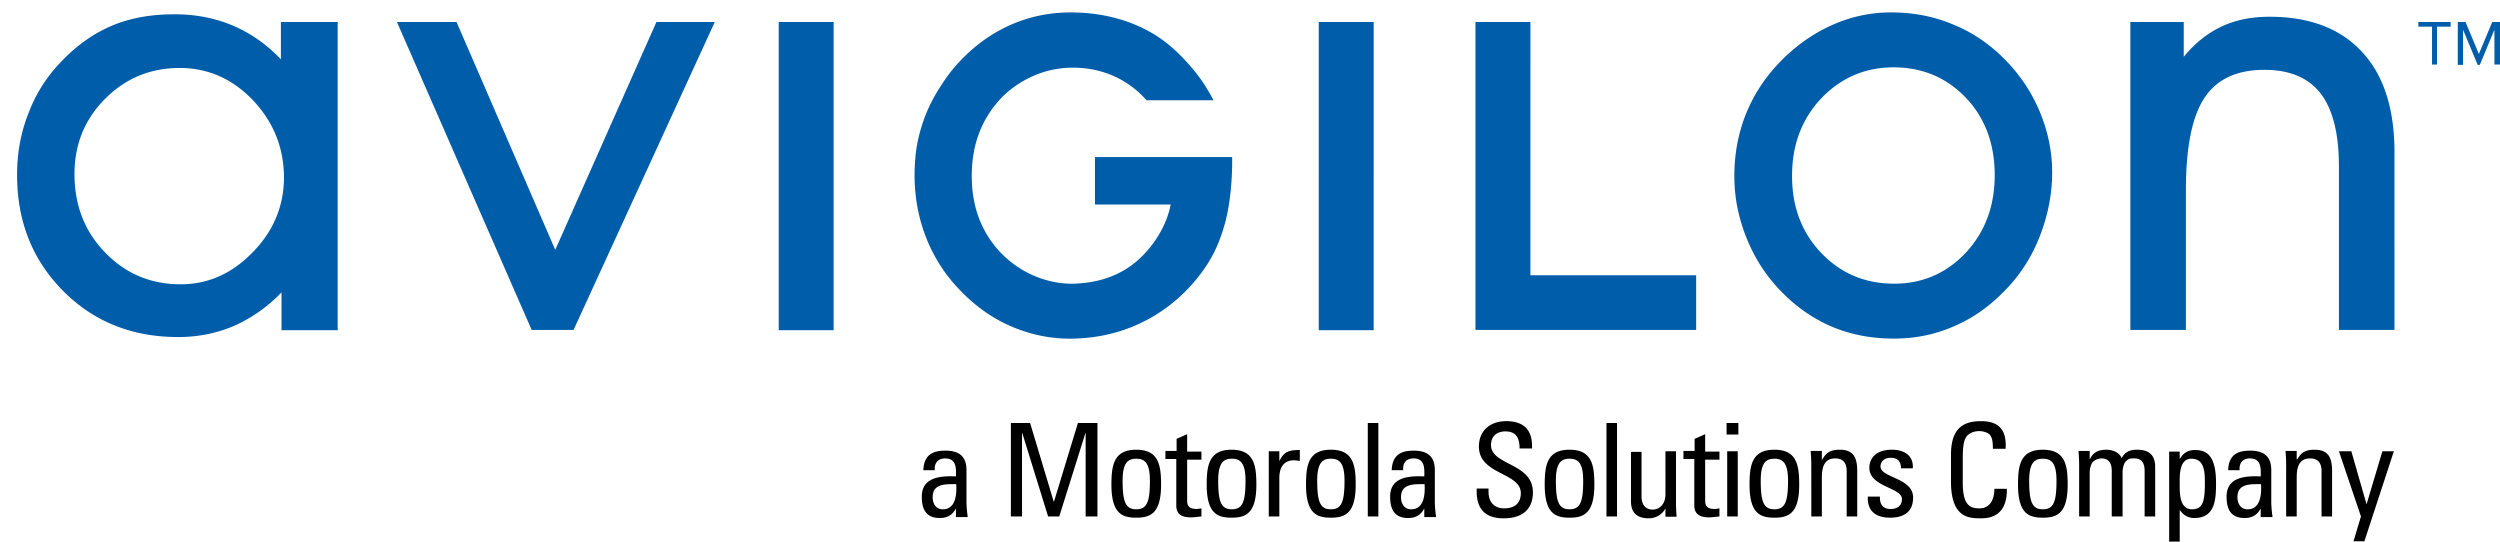 <svg height="542" viewBox="-0.956 -0.522 213.123 46.133" width="2500" xmlns="http://www.w3.org/2000/svg"><path d="M22.99 4.495c-1.244-1.296-2.62-2.249-4.128-2.884S15.714.66 13.914.66c-2.01 0-3.783.317-5.344.979S5.554 3.33 4.257 4.707A12.56 12.56 0 0 0 1.48 9.073C.817 10.739.5 12.486.5 14.338c0 3.968 1.296 7.25 3.916 9.895 2.593 2.62 5.874 3.942 9.816 3.942 1.693 0 3.28-.317 4.762-.952a12.713 12.713 0 0 0 4.048-2.858v3.228h4.79V1.32H22.99zm-2.408 16.457c-1.773 1.826-3.81 2.726-6.138 2.726-2.54 0-4.684-.9-6.43-2.7s-2.62-4.02-2.62-6.693c0-2.54.874-4.683 2.62-6.43s3.863-2.619 6.35-2.619c2.408 0 4.498.926 6.244 2.752 1.747 1.852 2.646 4.048 2.646 6.64-.026 2.408-.9 4.525-2.672 6.324zm25.797-.211L37.965 1.32h-5.08l11.483 26.246h3.572L59.978 1.32h-4.974zm19.05 6.852h4.683V1.32h-4.683zm46.037 0h4.683V1.32h-4.683zM129.511 1.32h-4.683v26.247h18.812V22.91h-14.13zm40.481 3.228c-1.323-1.35-2.805-2.355-4.445-3.016C163.933.844 162.16.5 160.255.5c-1.772 0-3.492.37-5.159 1.138s-3.149 1.852-4.471 3.254c-1.218 1.297-2.144 2.752-2.779 4.366s-.952 3.36-.952 5.212c0 1.773.344 3.519 1.032 5.239s1.64 3.201 2.884 4.498c1.296 1.349 2.751 2.38 4.365 3.069s3.387 1.032 5.319 1.032c1.878 0 3.65-.37 5.318-1.138 1.667-.74 3.148-1.852 4.498-3.334 1.164-1.27 2.063-2.751 2.698-4.445s.98-3.44.98-5.238c0-1.773-.345-3.467-1.033-5.133s-1.666-3.149-2.963-4.472zm-3.36 16.43c-1.64 1.747-3.678 2.647-6.112 2.647-2.487 0-4.55-.874-6.218-2.62s-2.487-3.942-2.487-6.561c0-2.646.82-4.842 2.487-6.615 1.667-1.746 3.73-2.646 6.165-2.646 2.46 0 4.524.873 6.165 2.593s2.46 3.942 2.46 6.588-.82 4.842-2.46 6.615zm33.814-17.065C198.62 1.903 195.974.87 192.535.87c-1.535 0-2.884.265-4.075.82s-2.275 1.403-3.254 2.594V1.32h-4.551v26.247h4.736V15.634c0-3.651.529-6.27 1.587-7.858s2.752-2.381 5.107-2.381c2.17 0 3.757.688 4.789 2.01 1.032 1.35 1.56 3.414 1.56 6.192v13.97h4.737V12.59c.026-3.757-.873-6.667-2.725-8.678zM92.363 16.878h6.483c-.053.185-.318 2.09-2.144 4.1-1.613 1.773-3.677 2.567-6.111 2.647-1.535.053-4.101-.45-6.218-2.62-1.667-1.746-2.487-3.942-2.487-6.561 0-2.646.82-4.842 2.487-6.615.317-.344 2.54-2.646 6.191-2.62 3.678.027 5.662 2.144 6.218 2.779h5.715c-.397-.741-.82-1.455-1.35-2.143-.052-.08-1.402-1.852-2.99-2.99C96.465 1.61 93.793.5 90.327.5c-5.027 0-8.123 2.752-9.42 4.128a12.913 12.913 0 0 0-1.64 2.116c-.529.794-.979 1.64-1.322 2.514-.45 1.164-.768 2.381-.874 3.704-.582 6.826 3.202 10.583 3.837 11.245 1.296 1.349 2.752 2.38 4.365 3.069s3.387 1.085 5.319 1.032c5.609-.133 9.313-3.255 11.244-6.139.794-1.164 1.323-2.487 1.694-3.915.555-2.144.555-4.763.555-4.869v-.555H92.39v4.048zM206.373 4.97V1.717h-1.165V1.32h2.752v.397h-1.164v3.228h-.424zm5.317 0v-2.99l-1.243 2.99h-.185l-1.244-2.99v2.99h-.45v-3.65h.662l1.137 2.724 1.138-2.725h.662v3.625h-.477z" fill="#005daa"/><path d="M80.59 42.675c-.292.635-.741.926-1.43.926-1.19 0-1.534-.768-1.534-1.826 0-1.693 1.667-1.773 2.91-1.72.027-.74.027-1.534-.926-1.534-.608 0-.926.397-.873 1.005h-.979c.053-1.243.715-1.667 1.879-1.667 1.429 0 1.799.741 1.799 1.667v2.672c0 .45.053.9.106 1.323h-1.006v-.846zm-2.038-.847c0 .53.265 1.032.873 1.032.556 0 1.244-.344 1.138-2.143-.873 0-2.01-.08-2.01 1.11zm7.62 1.64h-.952v-7.964h1.64l2.01 6.694h.027l2.038-6.694H92.6v7.964h-1.005v-7.09h-.026l-2.223 7.09h-.952l-2.196-7.09h-.027zm7.62-2.698c0-1.64.185-2.99 2.117-2.99s2.116 1.35 2.116 2.99c0 2.46-.926 2.804-2.116 2.804s-2.117-.344-2.117-2.804zm3.28-.37c0-1.535-.475-1.853-1.163-1.853s-1.164.318-1.164 1.852c0 1.8.238 2.46 1.164 2.46s1.164-.66 1.164-2.46zm2.276-2.488v-1.058l.9-.397v1.482h1.217v.687h-1.217v3.414c0 .344 0 .793.82.793.053 0 .212-.026.397-.053v.688c-.291.027-.609.08-.9.08-.873 0-1.243-.344-1.243-1.006v-3.968h-.926v-.688h.952zm2.567 2.858c0-1.64.185-2.99 2.116-2.99s2.117 1.35 2.117 2.99c0 2.46-.926 2.804-2.117 2.804s-2.116-.344-2.116-2.804zm3.307-.37c0-1.535-.476-1.853-1.164-1.853s-1.164.318-1.164 1.852c0 1.8.238 2.46 1.164 2.46s1.164-.66 1.164-2.46zm2.884-1.641c.397-.847.847-.953 1.746-.953v.926c-.08 0-.158-.026-.238-.026s-.159-.027-.238-.027c-1.005 0-1.27.768-1.27 1.509v3.28h-.9v-5.556h.9zm2.275 2.01c0-1.64.186-2.99 2.117-2.99s2.117 1.35 2.117 2.99c0 2.461-.926 2.805-2.117 2.805s-2.117-.344-2.117-2.804zm3.281-.37c0-1.534-.476-1.852-1.164-1.852s-1.164.318-1.164 1.852c0 1.8.238 2.46 1.164 2.46s1.164-.66 1.164-2.46zm2.884 3.07h-.9v-7.965h.9zm3.969-.794c-.291.635-.74.926-1.429.926-1.19 0-1.534-.768-1.534-1.826 0-1.693 1.64-1.773 2.91-1.72.027-.74.027-1.534-.926-1.534-.609 0-.926.397-.873 1.005h-.979c.053-1.243.714-1.667 1.878-1.667 1.43 0 1.8.741 1.8 1.667v2.672c0 .45.053.9.105 1.323h-1.005v-.846zm-2.037-.847c0 .53.264 1.032.873 1.032.555 0 1.243-.344 1.138-2.143-.847 0-2.011-.08-2.011 1.11zm7.461-.714v.238c0 1.084.688 1.428 1.323 1.428.794 0 1.429-.344 1.429-1.296 0-1.773-3.572-1.561-3.572-3.969 0-1.402 1.005-2.17 2.328-2.17 1.455 0 2.275.715 2.196 2.329h-1.058c0-.873-.265-1.455-1.217-1.455-.609 0-1.217.317-1.217 1.164 0 1.746 3.571 1.508 3.571 4.022 0 1.666-1.164 2.222-2.46 2.222-2.355.027-2.355-1.773-2.328-2.54h1.005zm4.789-.344c0-1.64.185-2.99 2.117-2.99s2.116 1.35 2.116 2.99c0 2.46-.926 2.804-2.116 2.804s-2.117-.344-2.117-2.804zm3.28-.37c0-1.535-.476-1.853-1.163-1.853s-1.165.318-1.165 1.852c0 1.8.239 2.46 1.165 2.46s1.164-.66 1.164-2.46zm2.885 3.068h-.9v-7.964h.9zm4.127-5.556h.9v4.419c0 .397.026.767.053 1.164h-.953v-.662h-.026c-.291.503-.82.794-1.403.794-.979 0-1.508-.476-1.508-1.429v-4.233h.9v3.81c0 .661.317 1.111.952 1.111.477 0 1.085-.37 1.085-1.296zm2.487 0v-1.058l.9-.397v1.482h1.217v.687h-1.217v3.414c0 .344 0 .793.82.793.053 0 .212-.026.397-.053v.688c-.291.027-.609.08-.9.08-.846 0-1.243-.344-1.243-1.006v-3.968h-.926v-.688h.952zm2.725-2.408h1.006v.98h-1.006zm.953 7.964h-.9v-5.556h.9zm1.005-2.698c0-1.64.186-2.99 2.117-2.99s2.117 1.35 2.117 2.99c0 2.46-.926 2.804-2.117 2.804s-2.117-.344-2.117-2.804zm3.281-.37c0-1.535-.476-1.853-1.164-1.853s-1.164.318-1.164 1.852c0 1.8.238 2.46 1.164 2.46s1.164-.66 1.164-2.46zm5 3.068v-3.863c0-.582-.21-1.084-.978-1.084-1.006 0-1.138.873-1.138 1.64v3.307h-.9V39.05c0-.397-.026-.767-.052-1.164h.952v.714h.053c.344-.635.767-.82 1.482-.82 1.19 0 1.481.714 1.481 1.825v3.863zm3.705.106c-1.19 0-1.958-.529-1.905-1.799h1.032c0 .318 0 1.058.926 1.058.53 0 .952-.264.952-.846 0-1.006-2.778-1.006-2.778-2.673 0-.582.344-1.534 1.932-1.534 1.005 0 1.852.476 1.772 1.587h-1.005c0-.582-.291-.9-.873-.9-.476 0-.873.265-.873.742 0 .979 2.778.952 2.778 2.645 0 1.27-.847 1.72-1.958 1.72zm8.758-5.874c0-.45-.027-.9-.238-1.164s-.688-.344-.9-.344c-.847 0-1.164.503-1.19.609-.027.08-.239.29-.239 1.667v2.116c0 1.958.635 2.196 1.429 2.196.318 0 1.244-.105 1.27-1.666h1.058c.053 2.513-1.72 2.513-2.249 2.513-1.005 0-2.513-.053-2.513-3.148v-2.25c0-2.248 1.005-2.883 2.566-2.883 1.588 0 2.196.82 2.09 2.354zm2.143 3.07c0-1.64.185-2.99 2.117-2.99s2.116 1.35 2.116 2.99c0 2.46-.926 2.804-2.116 2.804s-2.117-.344-2.117-2.804zm3.28-.37c0-1.535-.476-1.853-1.163-1.853s-1.165.318-1.165 1.852c0 1.8.238 2.46 1.165 2.46s1.164-.66 1.164-2.46zm4.71 3.068v-3.863c0-.555-.158-1.084-.873-1.084-.264 0-.661.158-.794.37a1.718 1.718 0 0 0-.211.82v3.757h-.9V39.05c0-.397-.026-.767-.053-1.164h.953v.688h.026c.265-.583.741-.794 1.402-.794.503 0 1.085.211 1.297.714.317-.608.82-.714 1.323-.714.582 0 1.534.132 1.534 1.455v4.233h-.9v-3.863c0-.555-.158-1.084-.872-1.084-.344 0-.45 0-.688.211-.265.212-.318.768-.318.98v3.756zm5.795-4.894c.317-.53.714-.768 1.296-.768.9 0 1.8.344 1.8 2.805 0 1.376-.054 2.99-1.853 2.99-.529 0-.926-.238-1.217-.662h-.026v2.672h-.9V37.94h.9zm2.143 2.037c0-.847 0-2.064-1.138-2.064-1.111 0-1.005 1.535-1.005 2.381 0 .741.053 1.932 1.058 1.932.952 0 1.085-.767 1.085-2.25zm4.815 2.064c-.29.635-.74.926-1.429.926-1.19 0-1.534-.768-1.534-1.826 0-1.693 1.64-1.773 2.91-1.72.027-.74.027-1.534-.926-1.534-.608 0-.926.397-.873 1.005h-.979c.053-1.243.715-1.667 1.879-1.667 1.428 0 1.799.741 1.799 1.667v2.672c0 .45.053.9.106 1.323h-1.006v-.846zm-2.037-.847c0 .53.264 1.032.873 1.032.556 0 1.244-.344 1.138-2.143-.873 0-2.011-.08-2.011 1.11zm7.17 1.64v-3.863c0-.582-.212-1.084-.979-1.084-1.005 0-1.138.873-1.138 1.64v3.307h-.9V39.05c0-.397-.026-.767-.052-1.164h.952v.714h.053c.344-.635.768-.82 1.482-.82 1.19 0 1.482.714 1.482 1.825v3.863zm3.837-1.032l1.349-4.524h.979l-2.514 7.673h-.926l.635-2.117-1.878-5.556h1.058z"/></svg>